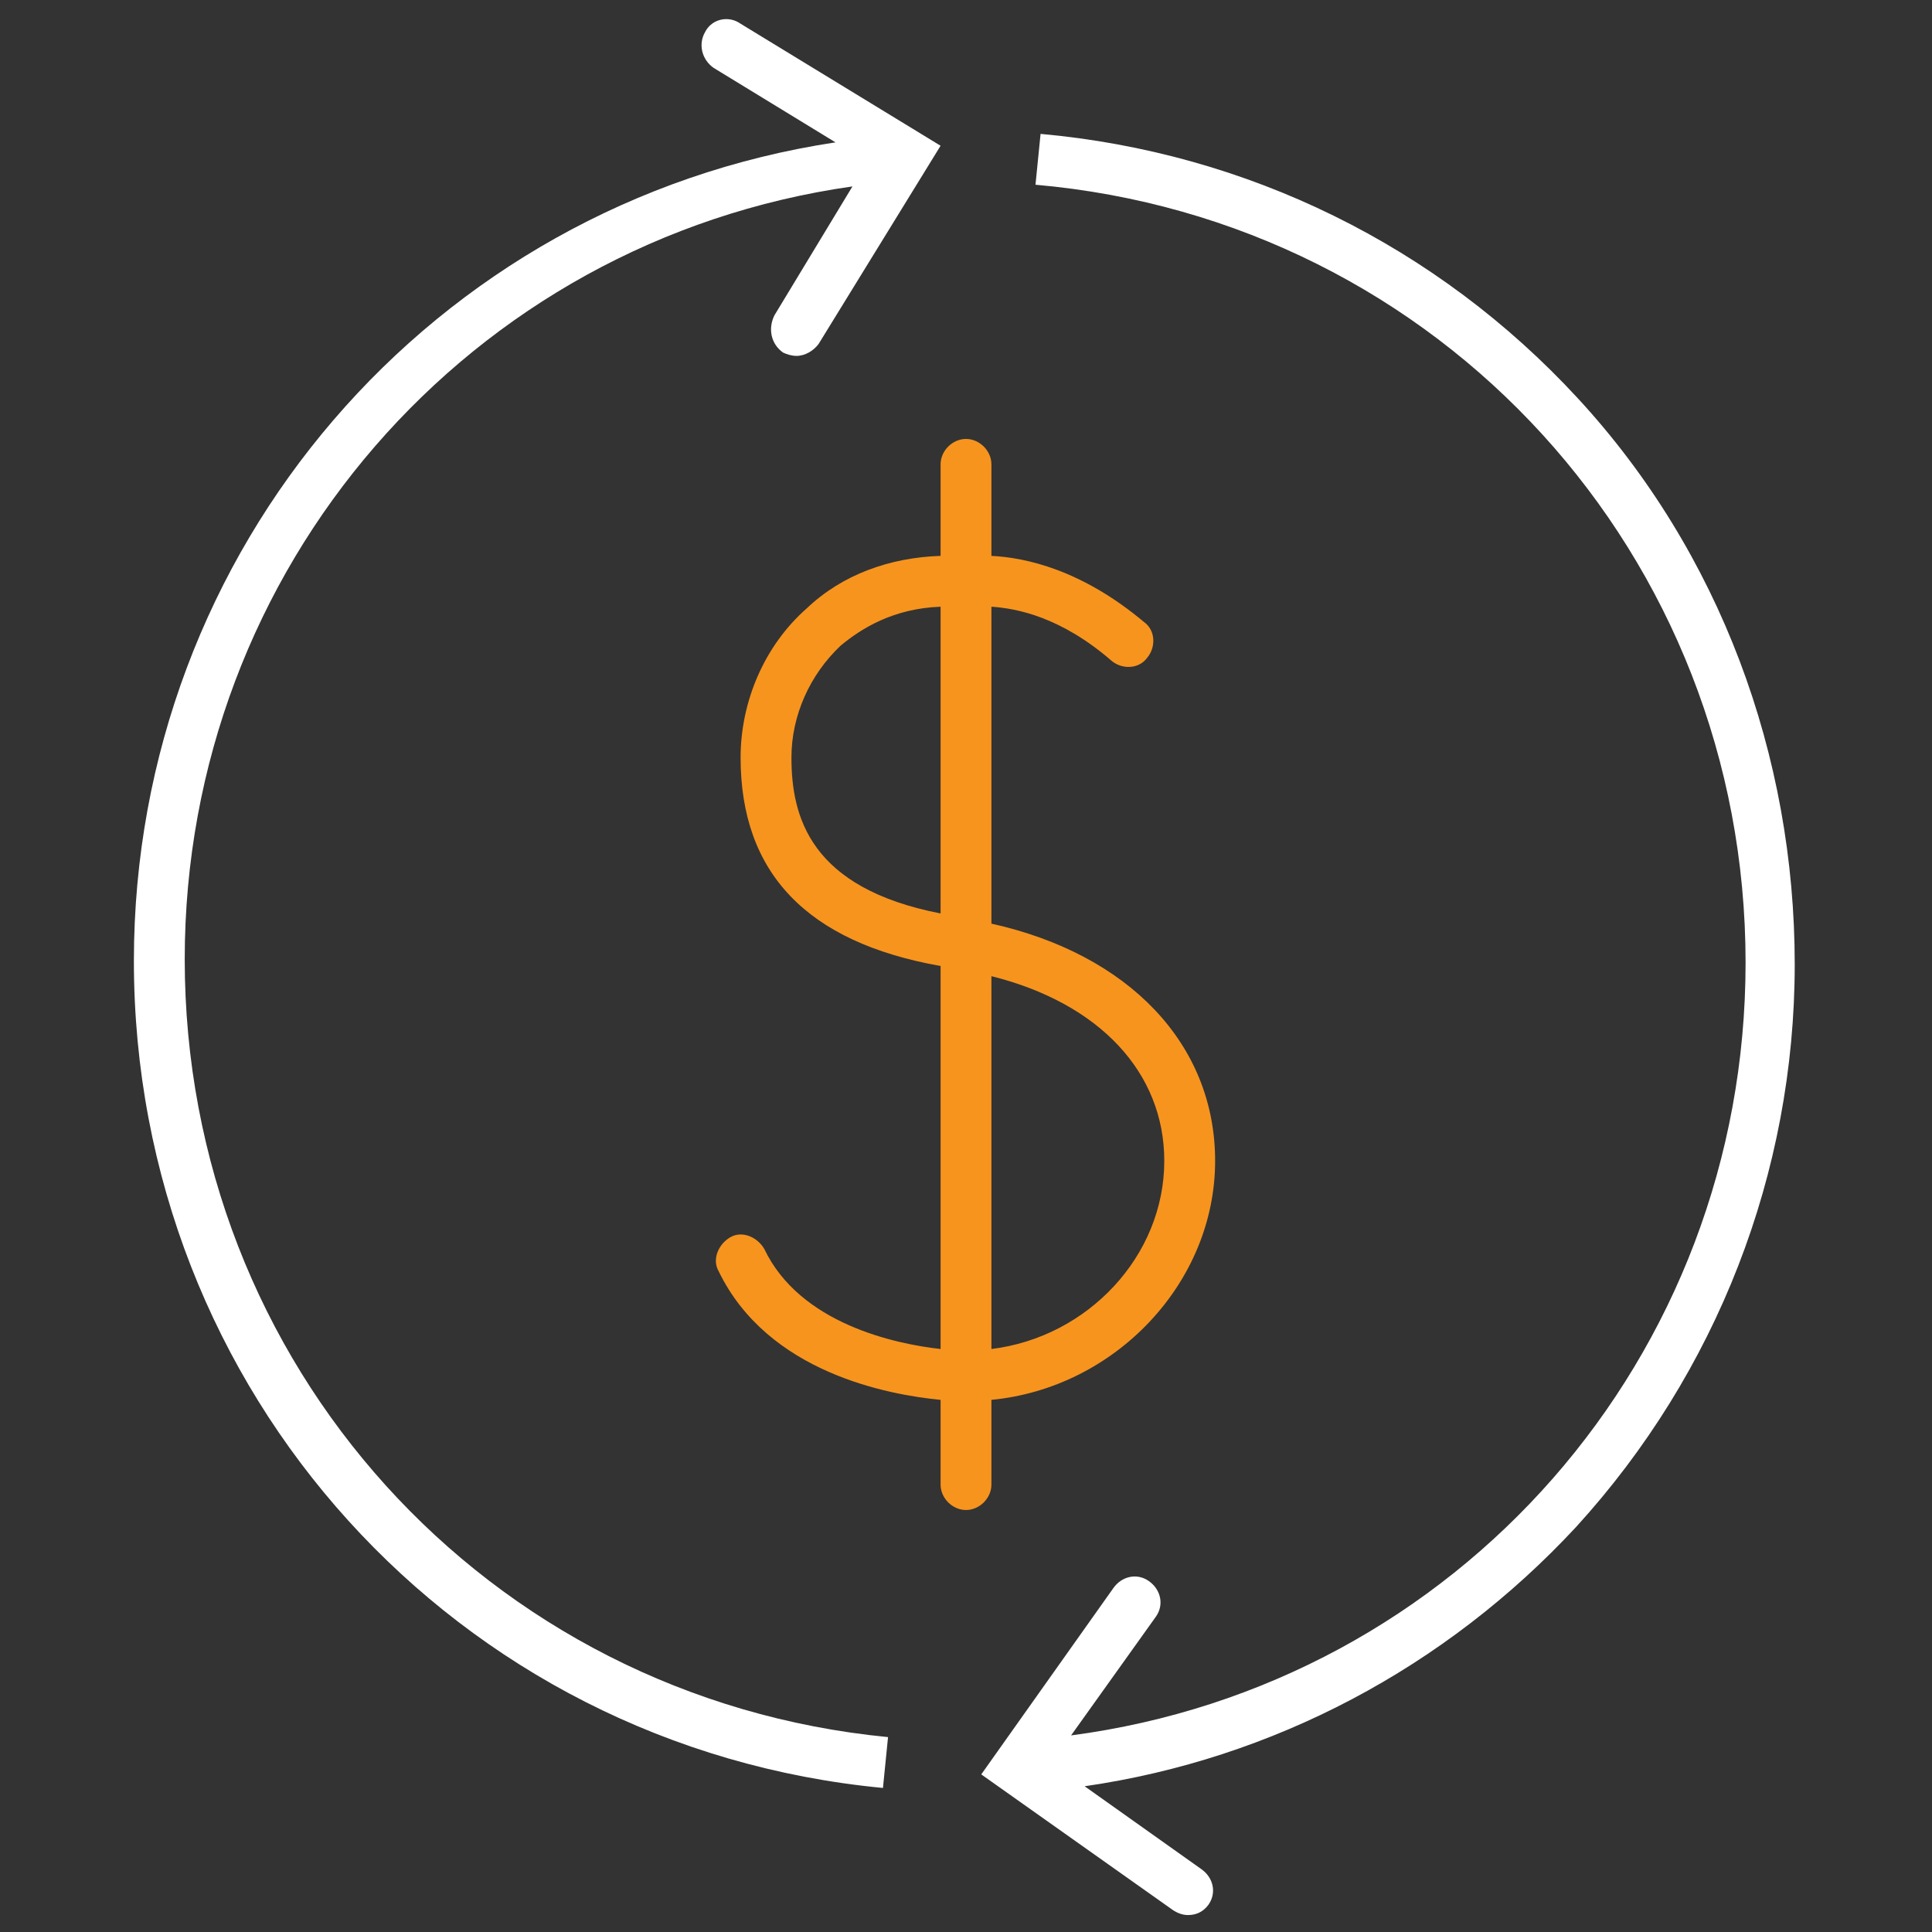 <svg version="1.1" id="Layer_1" xmlns="http://www.w3.org/2000/svg" x="0" y="0" viewBox="0 0 114 114" xml:space="preserve"><rect x="0" y="0" width="114" height="114" fill="#333333" stroke="none"/><style type="text/css">.st0{fill:#fff}.st1{fill:#f7941e}</style><path class="st0" d="M93.1 23.5C84.8 14.5 73.6 9 61.4 7.9l-.3 3C85 13 103 32.8 103 56.8c0 23.3-17 42.6-39.8 45.6l5-7c.5-.7.3-1.6-.4-2.1s-1.6-.3-2.1.4l-7.8 11 11.3 8c.3.2.6.3.9.3.5 0 .9-.2 1.2-.6.5-.7.3-1.6-.4-2.1l-6.9-4.9c11.1-1.6 21.3-7 29-15.3 8.3-9.1 12.9-20.9 12.9-33.2s-4.4-24.3-12.8-33.4zM46.2 20.8c.2.1.5.2.8.2.5 0 1-.3 1.3-.7l7.2-11.7-11.8-7.2c-.7-.5-1.7-.3-2.1.5-.4.7-.2 1.6.5 2.1l7.2 4.4C25.5 12 7.9 32.4 7.9 56.7c0 25.4 19 46.4 44.2 48.8l.3-3c-23.7-2.3-41.5-22-41.5-45.9 0-23.1 16.8-42.4 39.4-45.6l-4.6 7.6c-.4.8-.2 1.7.5 2.2z"/><path class="st1" d="M71.7 68.5c0-6.9-5.1-12.2-13.2-14V35.8c1.5.1 4.1.6 7.1 3.2.6.5 1.6.5 2.1-.2.5-.6.5-1.6-.2-2.1-3.7-3.1-7-3.8-9-3.9v-5.4c0-.8-.7-1.5-1.5-1.5s-1.5.7-1.5 1.5v5.4c-3 .1-5.8 1.1-7.9 3.1-2.5 2.2-3.9 5.5-3.9 8.8 0 6.8 3.9 10.9 11.8 12.3v22.6c-2.7-.3-8.3-1.5-10.4-5.9-.4-.7-1.3-1.1-2-.7-.7.4-1.1 1.3-.7 2 2.9 6 10 7.3 13.1 7.6v5c0 .8.7 1.5 1.5 1.5s1.5-.7 1.5-1.5v-5c7.3-.7 13.2-6.9 13.2-14.1zm-25-23.8c0-2.5 1.1-4.9 2.9-6.6 1.2-1 3.1-2.2 5.9-2.3v18.1c-7.7-1.5-8.8-5.7-8.8-9.2zm11.8 34.9v-22c6.4 1.6 10.2 5.7 10.2 10.9 0 5.6-4.5 10.4-10.2 11.1z"/></svg>
